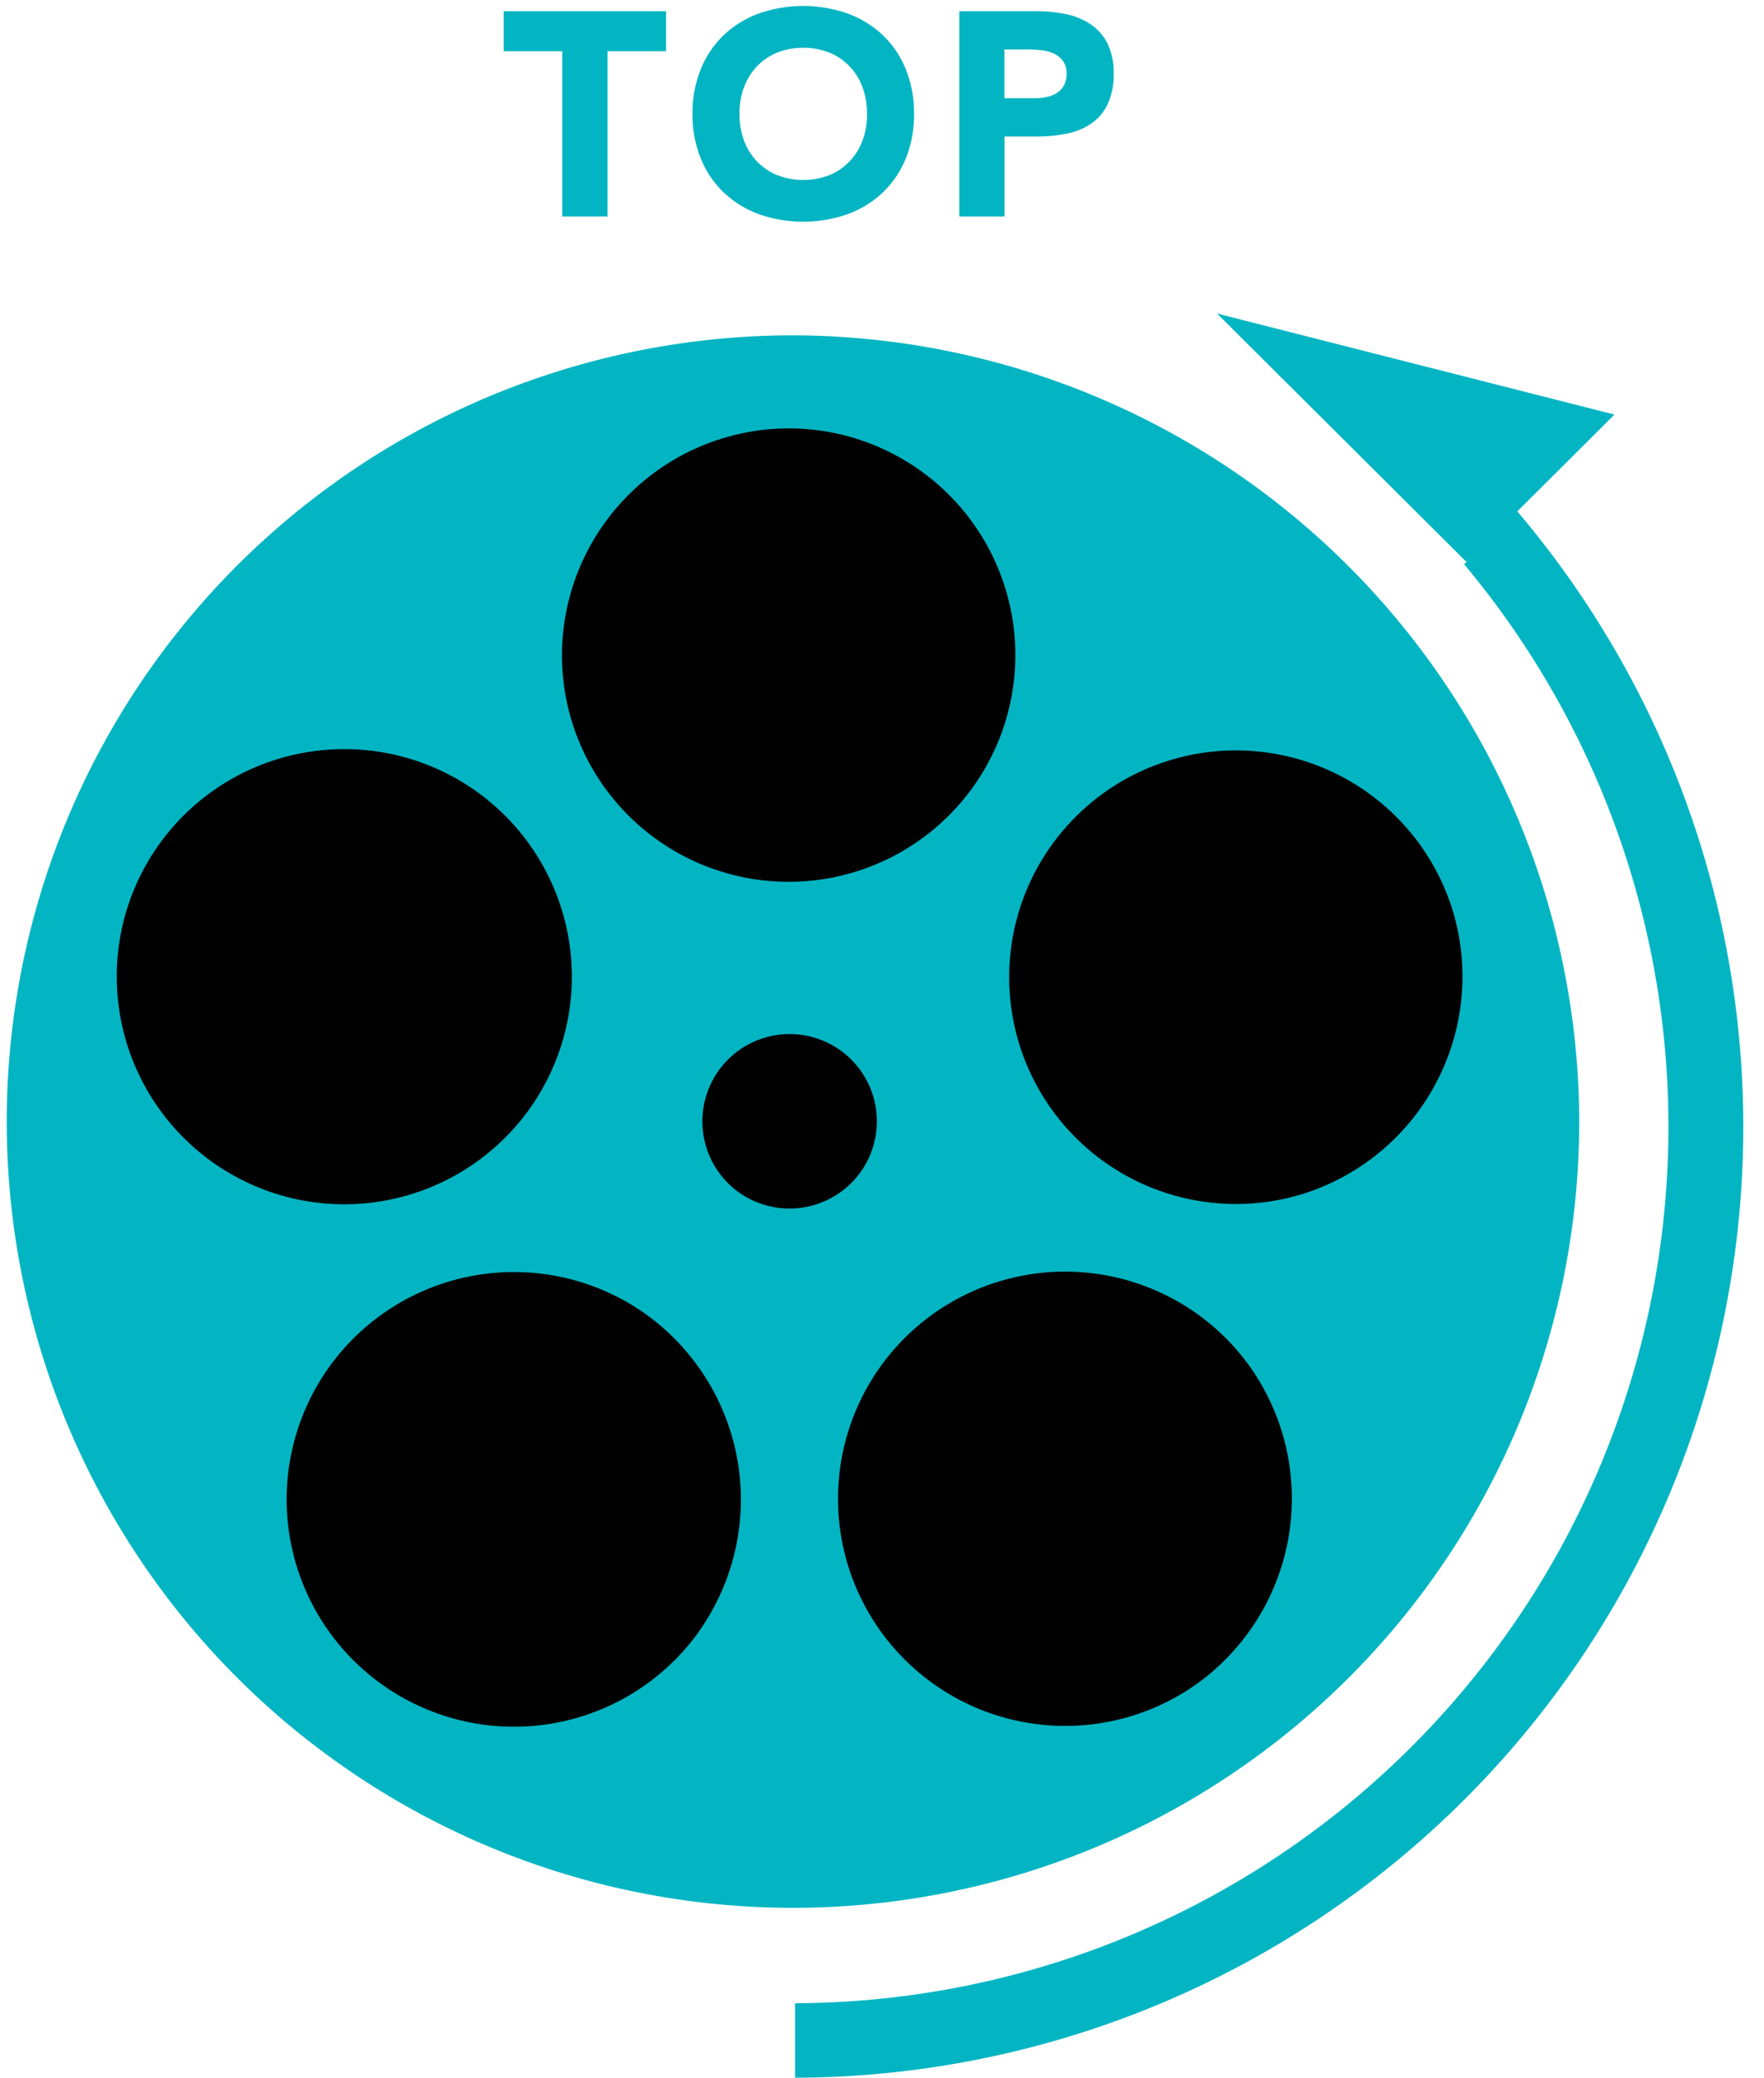 <svg xmlns="http://www.w3.org/2000/svg" width="73" height="86" viewBox="0 0 73 86">
  <defs>
    <style>
      .cls-1, .cls-2 {
        fill-rule: evenodd;
      }

      .cls-2 {
        fill: #03b5c3;
      }
    </style>
  </defs>
  <path id="べた塗り_1" data-name="べた塗り 1" class="cls-1" d="M32.676,15.18A31.236,31.236,0,1,0,64.046,46.415,31.3,31.3,0,0,0,32.676,15.18Z"/>
  <path id="TOP" class="cls-2" d="M32.677,13.878A32.537,32.537,0,1,0,65.353,46.416,32.607,32.607,0,0,0,32.677,13.878Zm0,3.85a9.382,9.382,0,1,1-9.422,9.381A9.4,9.4,0,0,1,32.677,17.728ZM5.276,37.551a9.418,9.418,0,1,1,6.049,11.821A9.43,9.43,0,0,1,5.276,37.551Zm23.626,30a9.408,9.408,0,1,1-2.084-13.1A9.448,9.448,0,0,1,28.9,67.548Zm0.165-21.133a3.61,3.61,0,1,1,3.61,3.595A3.6,3.6,0,0,1,29.068,46.416ZM49.611,69.624A9.4,9.4,0,1,1,51.7,56.52,9.448,9.448,0,0,1,49.611,69.624Zm4.417-20.252a9.385,9.385,0,1,1,6.049-11.821A9.43,9.43,0,0,1,54.028,49.372Zm6.661-26.116,6.124-6.1L50.365,12.975M62.79,21.163l-2.2,2.188A36.271,36.271,0,0,1,32.9,82.9v3.083A39.352,39.352,0,0,0,62.79,21.163ZM23.267,8.959h1.872V2.119h2.424V0.463h-6.72V2.119h2.424v6.84ZM29,6.559a4.052,4.052,0,0,0,.954,1.41,4.2,4.2,0,0,0,1.452.894,5.558,5.558,0,0,0,3.672,0,4.2,4.2,0,0,0,1.452-.894,4.052,4.052,0,0,0,.954-1.41,4.8,4.8,0,0,0,.342-1.848,4.8,4.8,0,0,0-.342-1.848,4.054,4.054,0,0,0-.954-1.41A4.208,4.208,0,0,0,35.075.559a5.558,5.558,0,0,0-3.672,0,4.2,4.2,0,0,0-1.452.894A4.054,4.054,0,0,0,29,2.863a4.8,4.8,0,0,0-.342,1.848A4.8,4.8,0,0,0,29,6.559Zm1.788-2.94a2.5,2.5,0,0,1,.534-0.87,2.439,2.439,0,0,1,.834-0.57,2.993,2.993,0,0,1,2.172,0,2.442,2.442,0,0,1,.834.57,2.509,2.509,0,0,1,.534.87,3.133,3.133,0,0,1,.186,1.092,3.117,3.117,0,0,1-.186,1.1,2.518,2.518,0,0,1-.534.864,2.436,2.436,0,0,1-.834.57,2.993,2.993,0,0,1-2.172,0,2.434,2.434,0,0,1-.834-0.57,2.509,2.509,0,0,1-.534-0.864,3.11,3.11,0,0,1-.186-1.1A3.126,3.126,0,0,1,30.785,3.619Zm8.91,5.34h1.872V5.647h1.368a5.838,5.838,0,0,0,1.248-.126,2.676,2.676,0,0,0,1-.426,2.049,2.049,0,0,0,.66-0.8,2.894,2.894,0,0,0,.24-1.248,2.713,2.713,0,0,0-.258-1.254A2.1,2.1,0,0,0,45.125,1,2.843,2.843,0,0,0,44.1.583a6.244,6.244,0,0,0-1.248-.12H39.7v8.5Zm1.872-6.912h0.96a5.373,5.373,0,0,1,.552.03,1.645,1.645,0,0,1,.522.138,1,1,0,0,1,.384.306,0.843,0.843,0,0,1,.15.522,0.987,0.987,0,0,1-.114.5,0.866,0.866,0,0,1-.3.312,1.29,1.29,0,0,1-.42.162,2.408,2.408,0,0,1-.486.048H41.567V2.047Z"/>
</svg>
